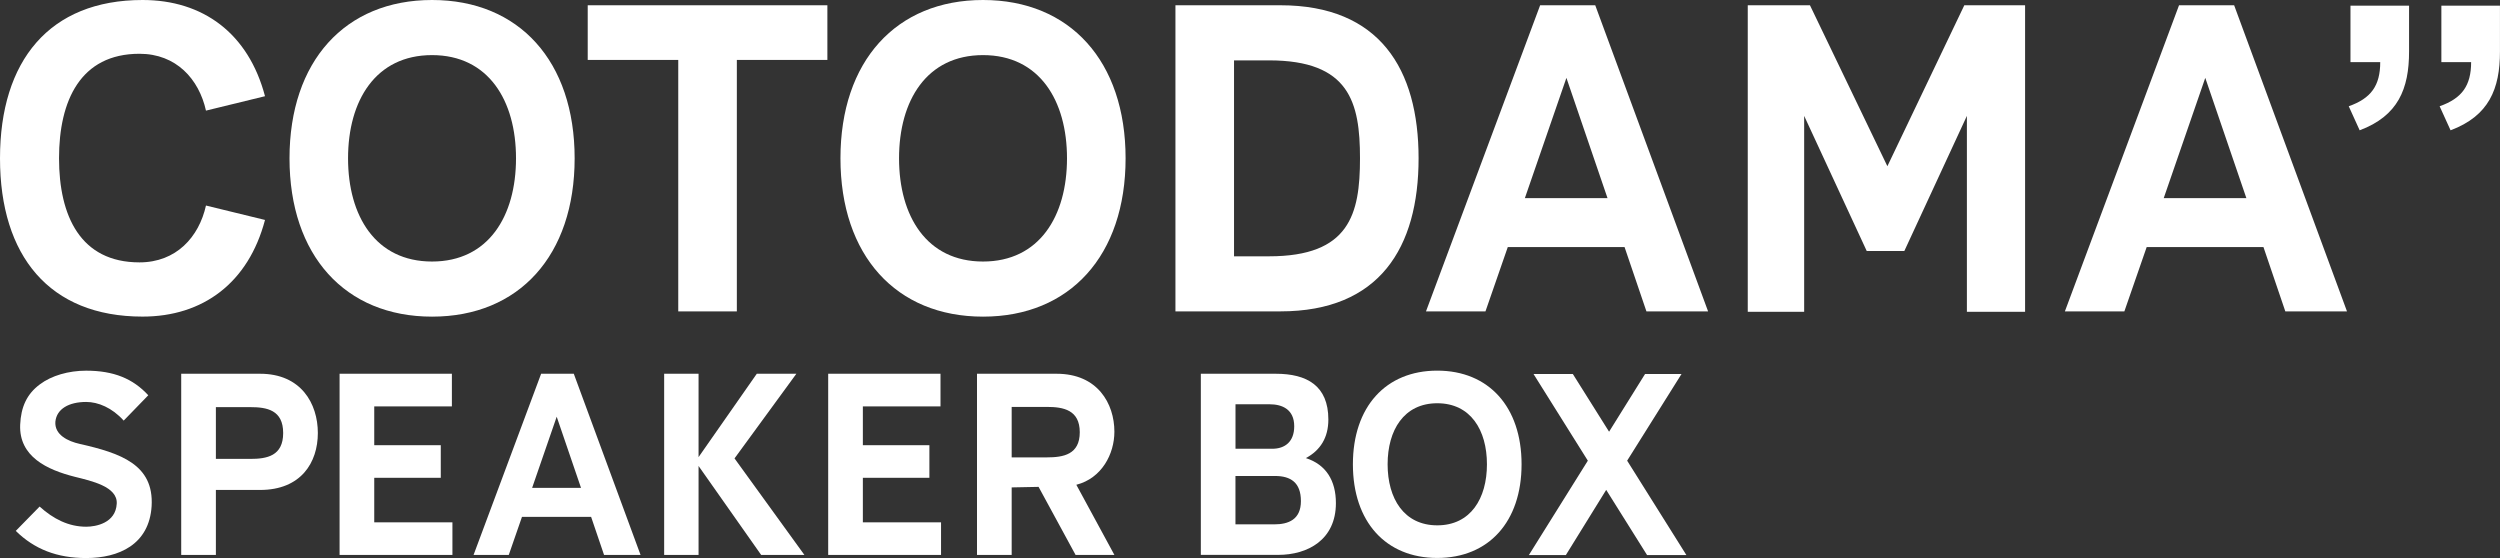 <svg viewBox="0 0 560.26 125.06" xmlns="http://www.w3.org/2000/svg"><rect x="0" y="0" width="560.26" height="125.06" fill="#333333" stroke="none"/><g fill="#fff"><path d="m0 35.48c0-21.86 11.07-35.48 31.95-35.48 13.52 0 23.72 7.45 27.44 21.56l-13.23 3.23c-1.57-7.06-6.66-12.74-14.9-12.74-13.23 0-18.03 10.49-18.03 23.42s4.8 23.33 18.03 23.33c8.23 0 13.33-5.68 14.9-12.74l13.23 3.23c-3.72 14.11-13.92 21.66-27.44 21.66-20.88.01-31.95-13.62-31.95-35.47z"/><path d="m64.88 35.48c0-21.76 12.44-35.48 31.95-35.48 19.5 0 31.95 13.72 31.95 35.48s-12.45 35.48-31.95 35.48-31.95-13.72-31.95-35.48zm50.76 0c0-12.94-6.17-23.13-18.82-23.13s-18.82 10.19-18.82 23.13 6.17 23.13 18.82 23.13 18.82-10.19 18.82-23.13z"/><path d="m152 13.43h-20.29v-12.25h53.71v12.25h-20.29s0 56.35 0 56.35h-13.13z"/><path d="m188.35 35.48c0-21.76 12.45-35.48 31.95-35.48s31.95 13.72 31.95 35.48-12.45 35.48-31.95 35.48-31.95-13.72-31.95-35.48zm50.77 0c0-12.94-6.17-23.13-18.82-23.13-12.64 0-18.82 10.19-18.82 23.13s6.17 23.13 18.82 23.13c12.64 0 18.82-10.19 18.82-23.13z"/><path d="m263.42 1.18h23.52c22.25 0 30.97 14.31 30.97 34.3s-8.72 34.3-30.97 34.3h-23.52zm41.36 34.3c0-12.54-2.35-21.95-20.39-21.95h-7.84s0 43.91 0 43.91h7.84c18.03 0 20.39-9.41 20.39-21.95z"/><path d="m345.15 1.18h12.35s25.29 68.6 25.29 68.6h-13.82s-4.9-14.41-4.9-14.41h-26.17s-5 14.41-5 14.41h-13.33s25.58-68.6 25.58-68.6zm15.1 43.22-9.21-26.95-9.31 26.95z"/><path d="m391.7 1.18h13.92s17.35 36.07 17.35 36.07l17.24-36.07h13.62v68.7h-13.04v-43.91s-14.02 30.28-14.02 30.28h-8.43s-14.02-30.28-14.02-30.28v43.91h-12.64v-68.7z"/><path d="m488.33 1.18h12.35s25.29 68.6 25.29 68.6h-13.82s-4.9-14.41-4.9-14.41h-26.17s-5 14.41-5 14.41h-13.33s25.58-68.6 25.58-68.6zm15.09 43.22-9.21-26.95-9.31 26.95z"/><path d="m533.41 13.92h-6.66v-12.65h13.13v10.29c0 8.33-2.45 14.41-11.07 17.64l-2.45-5.39c5-1.76 7.06-4.61 7.06-9.9zm20.38 0h-6.67v-12.65h13.13v10.29c0 8.33-2.45 14.41-11.07 17.64l-2.45-5.39c5-1.76 7.06-4.61 7.06-9.9z"/><path d="m3.54 118.97 5.34-5.45c3.07 2.78 6.5 4.52 10.44 4.52 2.15 0 6.61-.81 6.84-5.16.23-3.83-5.68-5.1-9.4-6.03-6.21-1.57-12.53-4.52-12.24-11.66.17-4 1.51-6.9 4.41-9.05 2.61-1.97 6.44-3.07 10.38-3.07 6.21 0 10.5 1.8 13.92 5.51l-5.51 5.68c-2.61-2.9-5.74-4.18-8.41-4.18-3.89 0-6.61 1.57-6.9 4.41-.23 2.96 2.84 4.41 5.45 4.99 9.22 2.09 16.65 4.64 16.12 13.92-.52 8.64-7.37 11.66-14.67 11.66-6.5 0-11.6-1.97-15.78-6.09z"/><path d="m40.61 83.76h17.69c9.16 0 12.93 6.67 12.93 13.28s-3.77 12.76-12.93 12.76h-9.92s0 14.56 0 14.56h-7.77zm22.85 13.28c0-5.16-3.65-5.8-7.37-5.8h-7.71s0 11.6 0 11.6h7.71c3.71 0 7.37-.64 7.37-5.8z"/><path d="m76.1 83.76h25.17v7.31h-17.4s0 8.7 0 8.7h14.91v7.31h-14.91s0 9.98 0 9.98h17.52v7.31h-25.29v-40.6z"/><path d="m121.28 83.76h7.31s14.96 40.6 14.96 40.6h-8.18s-2.9-8.53-2.9-8.53h-15.49s-2.96 8.53-2.96 8.53h-7.89s15.14-40.6 15.14-40.6zm8.93 25.58-5.45-15.95-5.51 15.95z"/><path d="m156.55 104.41v19.95h-7.71v-40.6h7.71v18.68s13.05-18.68 13.05-18.68h8.87s-13.86 18.97-13.86 18.97l15.66 21.63h-9.69s-14.04-19.95-14.04-19.95z"/><path d="m185.6 83.76h25.17v7.31h-17.4s0 8.7 0 8.7h14.91v7.31h-14.91s0 9.98 0 9.98h17.52v7.31h-25.29v-40.6z"/><path d="m218.95 83.76h17.86c9.16 0 12.93 6.67 12.93 12.99 0 4.99-2.84 10.44-8.53 11.89l8.53 15.72h-8.7s-8.29-15.25-8.29-15.25l-6.03.12v15.14h-7.77v-40.6zm23.03 13.11c0-4.99-3.65-5.68-7.37-5.68h-7.89s0 11.31 0 11.31h7.89c3.71 0 7.37-.64 7.37-5.63z"/><path d="m269.11 83.76h16.81c6.96 0 11.77 2.67 11.77 10.26 0 4.06-1.8 6.9-5.04 8.64 4.52 1.45 6.73 5.04 6.73 10.09 0 8.23-6.32 11.6-12.93 11.6h-17.34v-40.58zm20.93 11.77c0-3.77-2.67-4.93-5.51-4.93h-7.65v9.97h8.23c2.9 0 4.93-1.62 4.93-5.04zm1.5 16.76c0-4.17-2.32-5.62-5.8-5.62h-8.87v10.84h8.7c3.13 0 5.97-1.04 5.97-5.22z"/><path d="m303.19 104.05c0-12.87 7.36-20.99 18.9-20.99s18.9 8.12 18.9 20.99-7.36 20.99-18.9 20.99-18.9-8.12-18.9-20.99zm30.04 0c0-7.65-3.65-13.68-11.13-13.68s-11.13 6.03-11.13 13.68 3.65 13.68 11.13 13.68 11.13-6.03 11.13-13.68z"/><path d="m359.95 109.79-9.04 14.61h-8.29l13.22-21.16-12.17-19.42h8.81l8.12 12.93 8.06-12.93h8.17l-12.18 19.42 13.28 21.16h-8.81l-9.16-14.61z"/></g></svg>